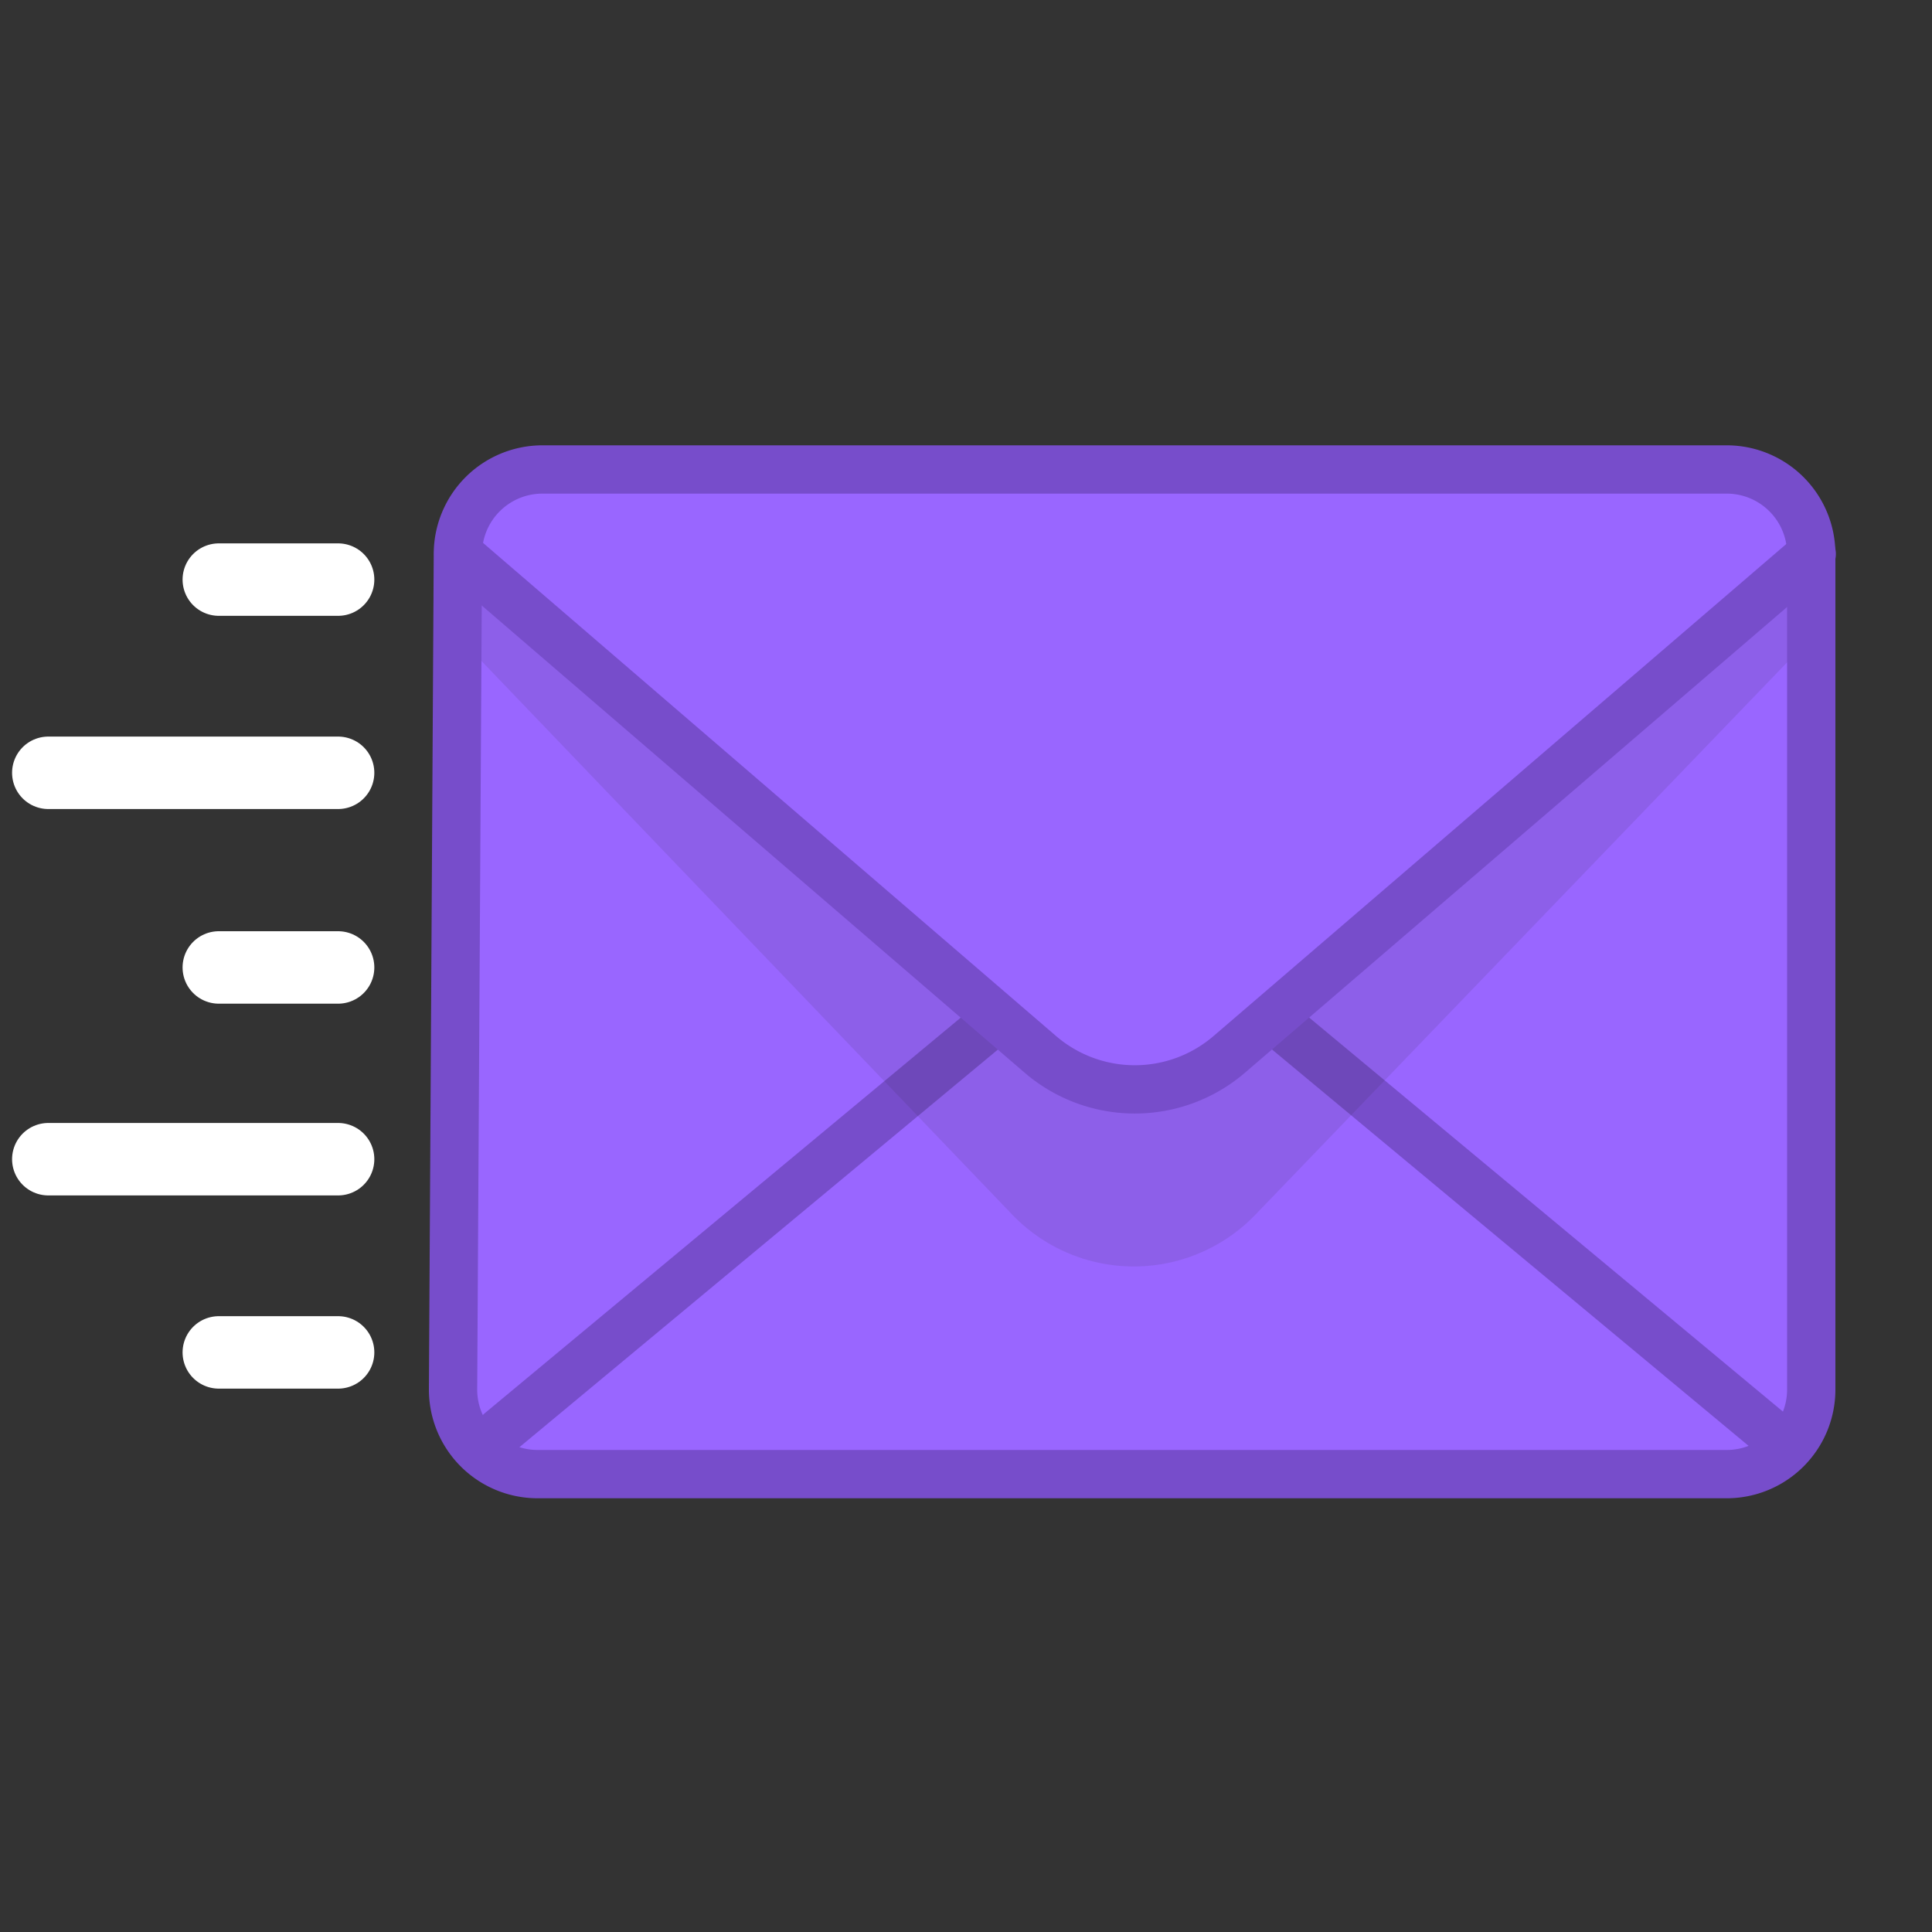 <svg id="Icon" xmlns="http://www.w3.org/2000/svg" viewBox="0 0 40 40"><rect x="0" y="0" width="40" height="40" fill="#333333" stroke="none"/><title>send-message-purple</title><path d="M35.75,30.52H11.13a1.75,1.75,0,0,1-1.75-1.76l0.1-17.3a1.75,1.75,0,0,1,1.75-1.74H35.75a1.75,1.75,0,0,1,1.75,1.75v17.3A1.75,1.75,0,0,1,35.75,30.52Z" fill="#96f"/><polyline points="10.36 29.64 23.5 18.72 36.63 29.64" fill="none" stroke="#774dcb" stroke-linecap="round" stroke-linejoin="round"/><g opacity="0.1"><path d="M37.87,12.81L26,25.14a3.49,3.49,0,0,1-5.05,0L9.12,12.8A0.49,0.49,0,0,1,9,12.26,0.51,0.51,0,0,1,9.48,12h28a0.51,0.51,0,0,1,.46.3A0.53,0.53,0,0,1,37.87,12.81Z" fill="#231f20"/></g><path d="M37.51,11.47L25.45,21.83a3,3,0,0,1-3.91,0L9.49,11.46" fill="#96f" stroke="#774dcb" stroke-linecap="round" stroke-linejoin="round"/><line x1="7" y1="12" x2="4.53" y2="12" fill="none" stroke="#fff" stroke-linecap="round" stroke-linejoin="round" stroke-width="1.5"/><line x1="7" y1="20.03" x2="4.53" y2="20.03" fill="none" stroke="#fff" stroke-linecap="round" stroke-linejoin="round" stroke-width="1.5"/><line x1="7" y1="28" x2="4.53" y2="28" fill="none" stroke="#fff" stroke-linecap="round" stroke-linejoin="round" stroke-width="1.5"/><line x1="7" y1="24" x2="1" y2="24" fill="none" stroke="#fff" stroke-linecap="round" stroke-linejoin="round" stroke-width="1.5"/><line x1="7" y1="16" x2="1" y2="16" fill="none" stroke="#fff" stroke-linecap="round" stroke-linejoin="round" stroke-width="1.5"/><path d="M35.75,30.52H11.13a1.75,1.75,0,0,1-1.75-1.76l0.1-17.3a1.75,1.75,0,0,1,1.75-1.74H35.75a1.75,1.75,0,0,1,1.75,1.75v17.3A1.75,1.75,0,0,1,35.75,30.52Z" fill="none" stroke="#774dcb" stroke-linecap="round" stroke-linejoin="round"/></svg>